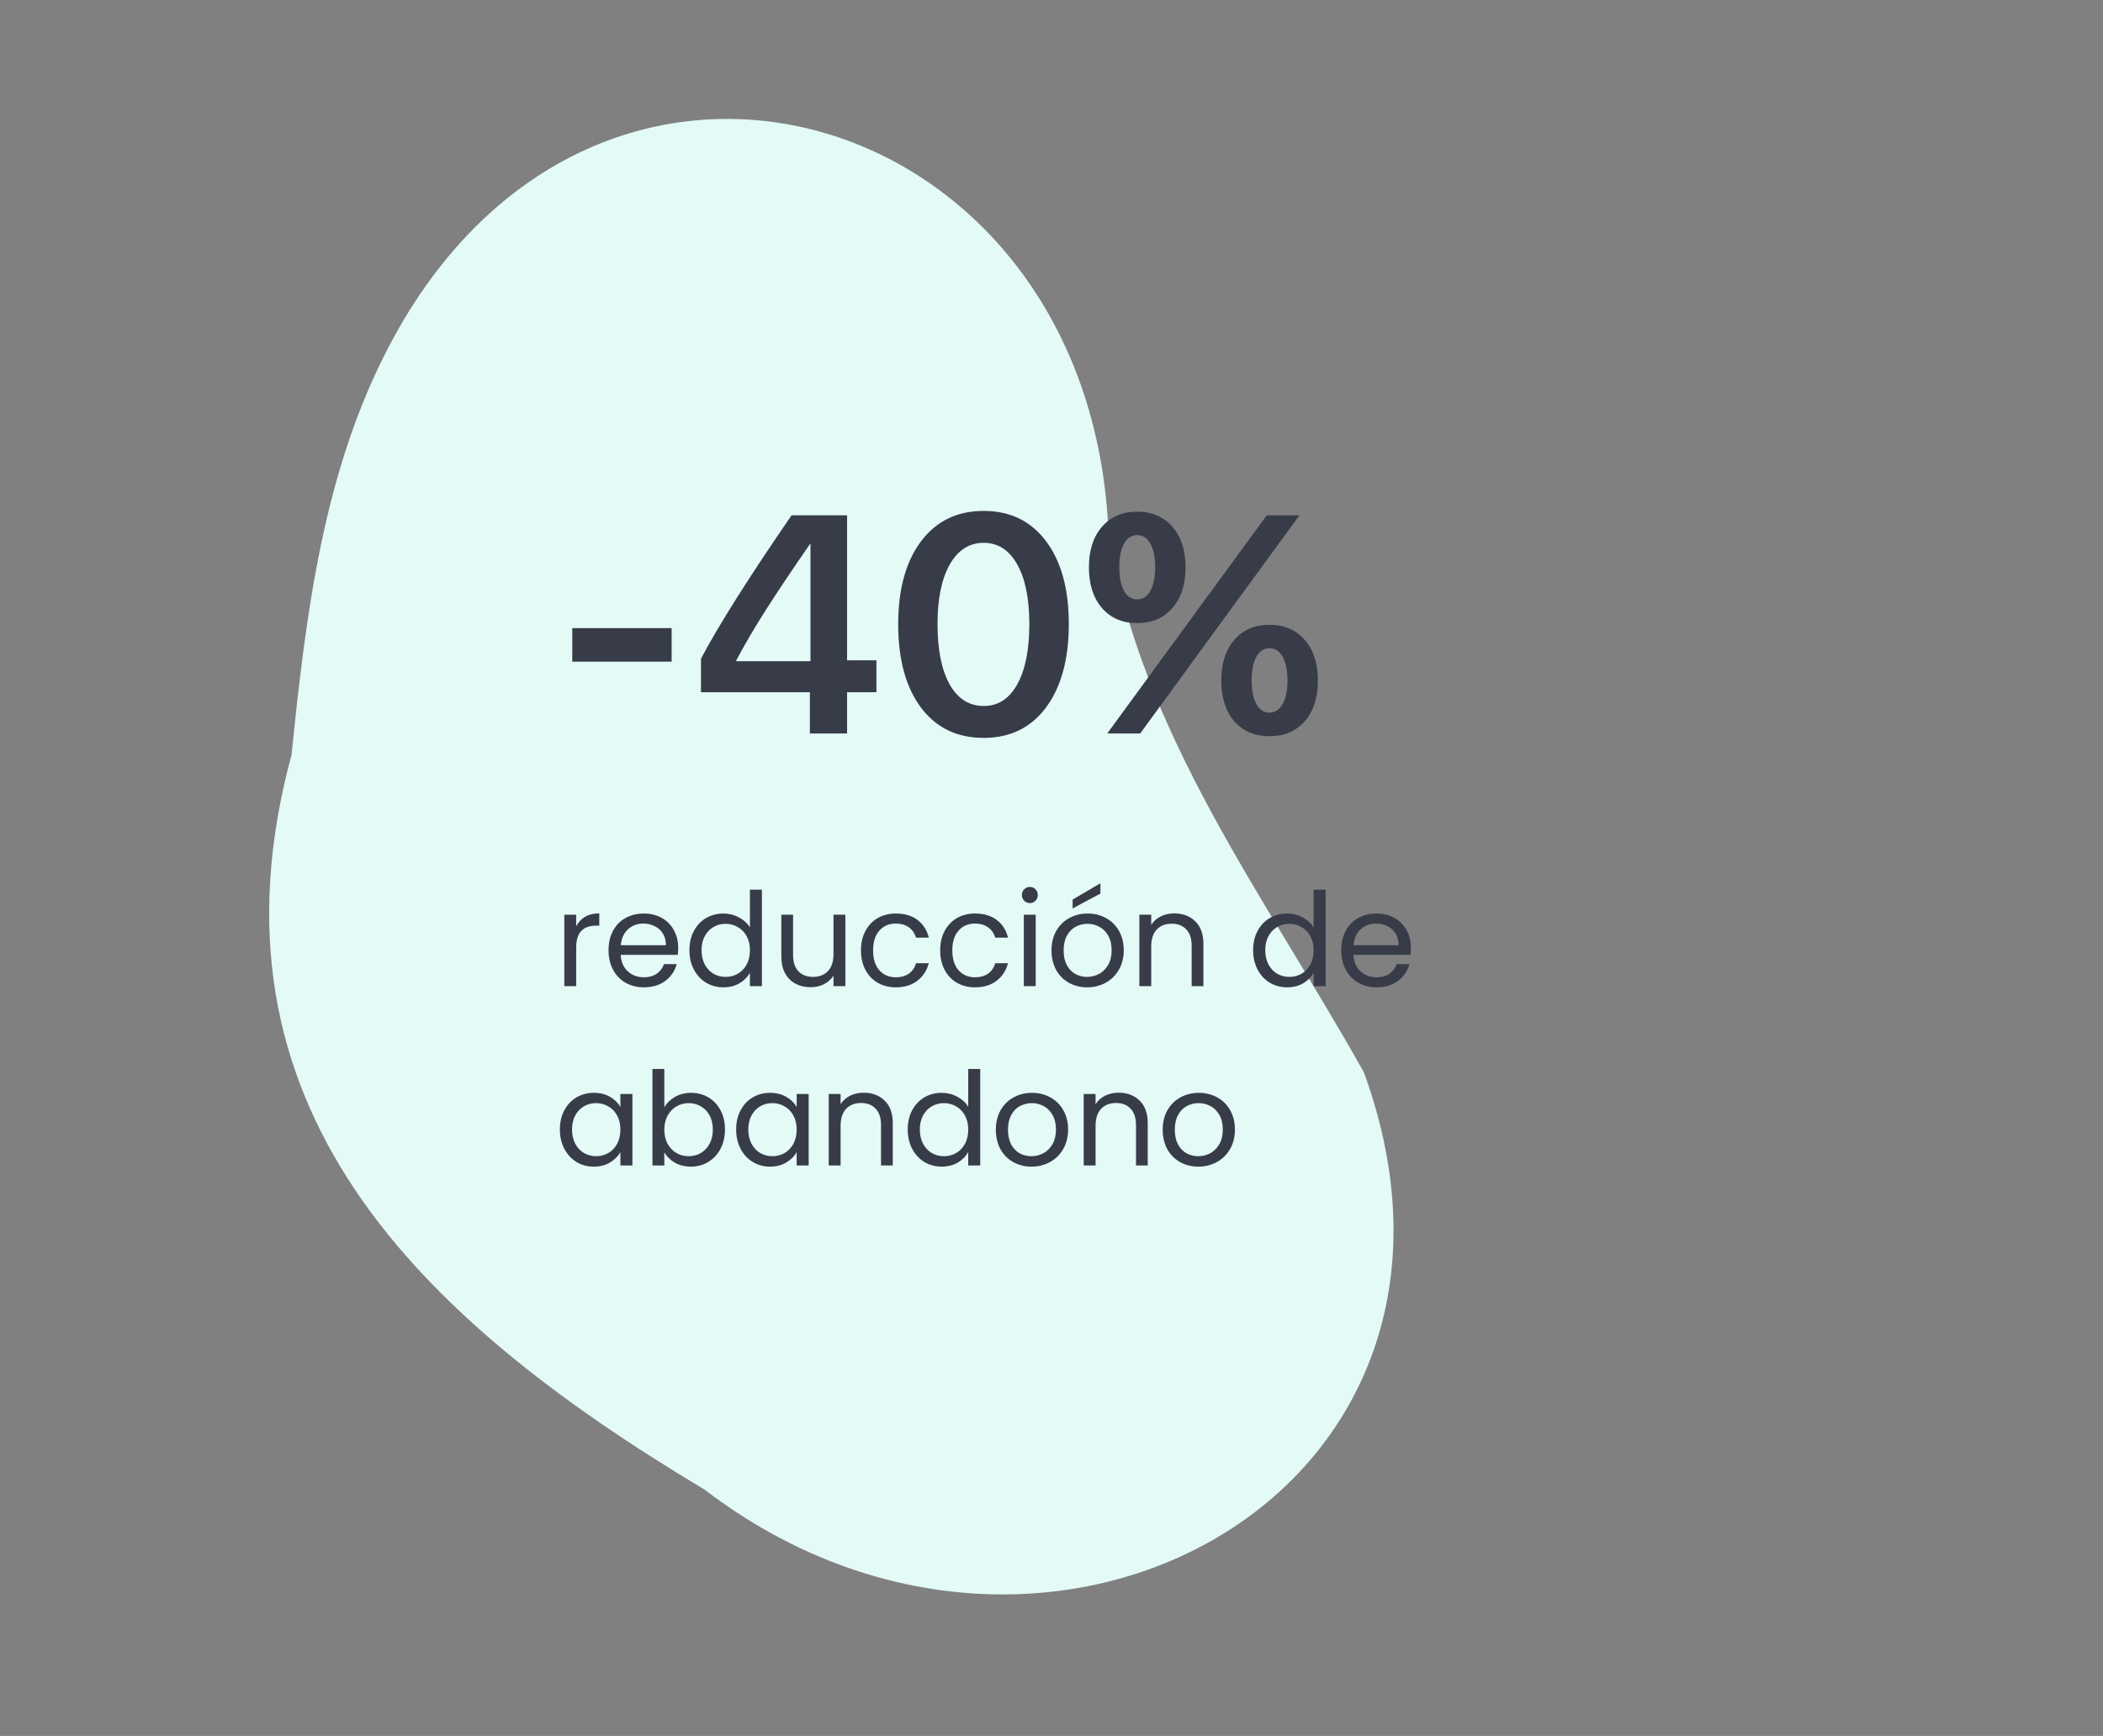 <svg width="258" height="213" viewBox="0 0 258 213" fill="none" xmlns="http://www.w3.org/2000/svg">
<rect x="0" y="0" width="258" height="213" fill="#808080" stroke="none"/>
<path d="M86.434 182.769C128.255 214.777 186.056 183.069 167.334 131.594C155.392 110.215 139.898 90.062 135.99 65.354C133.815 12.592 72.974 -5.462 47.807 42.33C39.645 57.765 37.522 75.43 35.768 92.604C24.094 135.67 51.27 161.758 86.434 182.769Z" fill="#E3FAF6"/>
<path d="M70.688 113.656C70.944 113.155 71.307 112.765 71.776 112.488C72.256 112.211 72.837 112.072 73.52 112.072V113.576H73.136C71.504 113.576 70.688 114.461 70.688 116.232V121H69.232V112.232H70.688V113.656ZM83.201 116.28C83.201 116.557 83.185 116.851 83.153 117.16H76.145C76.198 118.024 76.491 118.701 77.025 119.192C77.569 119.672 78.225 119.912 78.993 119.912C79.622 119.912 80.145 119.768 80.561 119.48C80.987 119.181 81.286 118.787 81.457 118.296H83.025C82.79 119.139 82.321 119.827 81.617 120.36C80.913 120.883 80.038 121.144 78.993 121.144C78.161 121.144 77.414 120.957 76.753 120.584C76.102 120.211 75.59 119.683 75.217 119C74.843 118.307 74.657 117.507 74.657 116.6C74.657 115.693 74.838 114.899 75.201 114.216C75.563 113.533 76.07 113.011 76.721 112.648C77.382 112.275 78.139 112.088 78.993 112.088C79.825 112.088 80.561 112.269 81.201 112.632C81.841 112.995 82.331 113.496 82.673 114.136C83.025 114.765 83.201 115.48 83.201 116.28ZM81.697 115.976C81.697 115.421 81.574 114.947 81.329 114.552C81.083 114.147 80.747 113.843 80.321 113.64C79.905 113.427 79.441 113.32 78.929 113.32C78.193 113.32 77.563 113.555 77.041 114.024C76.529 114.493 76.235 115.144 76.161 115.976H81.697ZM84.579 116.584C84.579 115.688 84.76 114.904 85.123 114.232C85.485 113.549 85.981 113.021 86.611 112.648C87.251 112.275 87.965 112.088 88.755 112.088C89.437 112.088 90.072 112.248 90.659 112.568C91.245 112.877 91.693 113.288 92.003 113.8V109.16H93.475V121H92.003V119.352C91.715 119.875 91.288 120.307 90.723 120.648C90.157 120.979 89.496 121.144 88.739 121.144C87.96 121.144 87.251 120.952 86.611 120.568C85.981 120.184 85.485 119.645 85.123 118.952C84.76 118.259 84.579 117.469 84.579 116.584ZM92.003 116.6C92.003 115.939 91.869 115.363 91.603 114.872C91.336 114.381 90.973 114.008 90.515 113.752C90.067 113.485 89.571 113.352 89.027 113.352C88.483 113.352 87.987 113.48 87.539 113.736C87.091 113.992 86.733 114.365 86.467 114.856C86.2 115.347 86.067 115.923 86.067 116.584C86.067 117.256 86.2 117.843 86.467 118.344C86.733 118.835 87.091 119.213 87.539 119.48C87.987 119.736 88.483 119.864 89.027 119.864C89.571 119.864 90.067 119.736 90.515 119.48C90.973 119.213 91.336 118.835 91.603 118.344C91.869 117.843 92.003 117.261 92.003 116.6ZM103.711 112.232V121H102.255V119.704C101.978 120.152 101.588 120.504 101.087 120.76C100.596 121.005 100.052 121.128 99.455 121.128C98.772 121.128 98.159 120.989 97.615 120.712C97.071 120.424 96.639 119.997 96.319 119.432C96.01 118.867 95.855 118.179 95.855 117.368V112.232H97.295V117.176C97.295 118.04 97.514 118.707 97.951 119.176C98.388 119.635 98.986 119.864 99.743 119.864C100.522 119.864 101.135 119.624 101.583 119.144C102.031 118.664 102.255 117.965 102.255 117.048V112.232H103.711ZM105.626 116.6C105.626 115.693 105.807 114.904 106.17 114.232C106.532 113.549 107.034 113.021 107.674 112.648C108.324 112.275 109.066 112.088 109.898 112.088C110.975 112.088 111.86 112.349 112.554 112.872C113.258 113.395 113.722 114.12 113.946 115.048H112.378C112.228 114.515 111.935 114.093 111.498 113.784C111.071 113.475 110.538 113.32 109.898 113.32C109.066 113.32 108.394 113.608 107.882 114.184C107.37 114.749 107.114 115.555 107.114 116.6C107.114 117.656 107.37 118.472 107.882 119.048C108.394 119.624 109.066 119.912 109.898 119.912C110.538 119.912 111.071 119.763 111.498 119.464C111.924 119.165 112.218 118.739 112.378 118.184H113.946C113.711 119.08 113.242 119.8 112.538 120.344C111.834 120.877 110.954 121.144 109.898 121.144C109.066 121.144 108.324 120.957 107.674 120.584C107.034 120.211 106.532 119.683 106.17 119C105.807 118.317 105.626 117.517 105.626 116.6ZM115.344 116.6C115.344 115.693 115.526 114.904 115.888 114.232C116.251 113.549 116.752 113.021 117.392 112.648C118.043 112.275 118.784 112.088 119.616 112.088C120.694 112.088 121.579 112.349 122.272 112.872C122.976 113.395 123.44 114.12 123.664 115.048H122.096C121.947 114.515 121.654 114.093 121.216 113.784C120.79 113.475 120.256 113.32 119.616 113.32C118.784 113.32 118.112 113.608 117.6 114.184C117.088 114.749 116.832 115.555 116.832 116.6C116.832 117.656 117.088 118.472 117.6 119.048C118.112 119.624 118.784 119.912 119.616 119.912C120.256 119.912 120.79 119.763 121.216 119.464C121.643 119.165 121.936 118.739 122.096 118.184H123.664C123.43 119.08 122.96 119.8 122.256 120.344C121.552 120.877 120.672 121.144 119.616 121.144C118.784 121.144 118.043 120.957 117.392 120.584C116.752 120.211 116.251 119.683 115.888 119C115.526 118.317 115.344 117.517 115.344 116.6ZM126.359 110.808C126.082 110.808 125.847 110.712 125.655 110.52C125.463 110.328 125.367 110.093 125.367 109.816C125.367 109.539 125.463 109.304 125.655 109.112C125.847 108.92 126.082 108.824 126.359 108.824C126.626 108.824 126.85 108.92 127.031 109.112C127.223 109.304 127.319 109.539 127.319 109.816C127.319 110.093 127.223 110.328 127.031 110.52C126.85 110.712 126.626 110.808 126.359 110.808ZM127.063 112.232V121H125.607V112.232H127.063ZM133.369 121.144C132.547 121.144 131.801 120.957 131.129 120.584C130.467 120.211 129.945 119.683 129.561 119C129.187 118.307 129.001 117.507 129.001 116.6C129.001 115.704 129.193 114.915 129.577 114.232C129.971 113.539 130.505 113.011 131.177 112.648C131.849 112.275 132.601 112.088 133.433 112.088C134.265 112.088 135.017 112.275 135.689 112.648C136.361 113.011 136.889 113.533 137.273 114.216C137.667 114.899 137.865 115.693 137.865 116.6C137.865 117.507 137.662 118.307 137.257 119C136.862 119.683 136.323 120.211 135.641 120.584C134.958 120.957 134.201 121.144 133.369 121.144ZM133.369 119.864C133.891 119.864 134.382 119.741 134.841 119.496C135.299 119.251 135.667 118.883 135.945 118.392C136.233 117.901 136.377 117.304 136.377 116.6C136.377 115.896 136.238 115.299 135.961 114.808C135.683 114.317 135.321 113.955 134.873 113.72C134.425 113.475 133.939 113.352 133.417 113.352C132.883 113.352 132.393 113.475 131.945 113.72C131.507 113.955 131.155 114.317 130.889 114.808C130.622 115.299 130.489 115.896 130.489 116.6C130.489 117.315 130.617 117.917 130.873 118.408C131.139 118.899 131.491 119.267 131.929 119.512C132.366 119.747 132.846 119.864 133.369 119.864ZM135.001 109.64L131.593 111.464V110.376L135.001 108.376V109.64ZM144.051 112.072C145.118 112.072 145.982 112.397 146.643 113.048C147.304 113.688 147.635 114.616 147.635 115.832V121H146.195V116.04C146.195 115.165 145.976 114.499 145.539 114.04C145.102 113.571 144.504 113.336 143.747 113.336C142.979 113.336 142.366 113.576 141.907 114.056C141.459 114.536 141.235 115.235 141.235 116.152V121H139.779V112.232H141.235V113.48C141.523 113.032 141.912 112.685 142.403 112.44C142.904 112.195 143.454 112.072 144.051 112.072ZM153.735 116.584C153.735 115.688 153.916 114.904 154.279 114.232C154.642 113.549 155.138 113.021 155.767 112.648C156.407 112.275 157.122 112.088 157.911 112.088C158.594 112.088 159.228 112.248 159.815 112.568C160.402 112.877 160.85 113.288 161.159 113.8V109.16H162.631V121H161.159V119.352C160.871 119.875 160.444 120.307 159.879 120.648C159.314 120.979 158.652 121.144 157.895 121.144C157.116 121.144 156.407 120.952 155.767 120.568C155.138 120.184 154.642 119.645 154.279 118.952C153.916 118.259 153.735 117.469 153.735 116.584ZM161.159 116.6C161.159 115.939 161.026 115.363 160.759 114.872C160.492 114.381 160.13 114.008 159.671 113.752C159.223 113.485 158.727 113.352 158.183 113.352C157.639 113.352 157.143 113.48 156.695 113.736C156.247 113.992 155.89 114.365 155.623 114.856C155.356 115.347 155.223 115.923 155.223 116.584C155.223 117.256 155.356 117.843 155.623 118.344C155.89 118.835 156.247 119.213 156.695 119.48C157.143 119.736 157.639 119.864 158.183 119.864C158.727 119.864 159.223 119.736 159.671 119.48C160.13 119.213 160.492 118.835 160.759 118.344C161.026 117.843 161.159 117.261 161.159 116.6ZM173.091 116.28C173.091 116.557 173.075 116.851 173.043 117.16H166.035C166.089 118.024 166.382 118.701 166.915 119.192C167.459 119.672 168.115 119.912 168.883 119.912C169.513 119.912 170.035 119.768 170.451 119.48C170.878 119.181 171.177 118.787 171.347 118.296H172.915C172.681 119.139 172.211 119.827 171.507 120.36C170.803 120.883 169.929 121.144 168.883 121.144C168.051 121.144 167.305 120.957 166.643 120.584C165.993 120.211 165.481 119.683 165.107 119C164.734 118.307 164.547 117.507 164.547 116.6C164.547 115.693 164.729 114.899 165.091 114.216C165.454 113.533 165.961 113.011 166.611 112.648C167.273 112.275 168.03 112.088 168.883 112.088C169.715 112.088 170.451 112.269 171.091 112.632C171.731 112.995 172.222 113.496 172.563 114.136C172.915 114.765 173.091 115.48 173.091 116.28ZM171.587 115.976C171.587 115.421 171.465 114.947 171.219 114.552C170.974 114.147 170.638 113.843 170.211 113.64C169.795 113.427 169.331 113.32 168.819 113.32C168.083 113.32 167.454 113.555 166.931 114.024C166.419 114.493 166.126 115.144 166.051 115.976H171.587ZM68.688 138.584C68.688 137.688 68.869 136.904 69.232 136.232C69.595 135.549 70.091 135.021 70.72 134.648C71.36 134.275 72.069 134.088 72.848 134.088C73.616 134.088 74.283 134.253 74.848 134.584C75.413 134.915 75.835 135.331 76.112 135.832V134.232H77.584V143H76.112V141.368C75.824 141.88 75.392 142.307 74.816 142.648C74.251 142.979 73.589 143.144 72.832 143.144C72.053 143.144 71.349 142.952 70.72 142.568C70.091 142.184 69.595 141.645 69.232 140.952C68.869 140.259 68.688 139.469 68.688 138.584ZM76.112 138.6C76.112 137.939 75.979 137.363 75.712 136.872C75.445 136.381 75.083 136.008 74.624 135.752C74.176 135.485 73.68 135.352 73.136 135.352C72.592 135.352 72.096 135.48 71.648 135.736C71.2 135.992 70.843 136.365 70.576 136.856C70.309 137.347 70.176 137.923 70.176 138.584C70.176 139.256 70.309 139.843 70.576 140.344C70.843 140.835 71.2 141.213 71.648 141.48C72.096 141.736 72.592 141.864 73.136 141.864C73.68 141.864 74.176 141.736 74.624 141.48C75.083 141.213 75.445 140.835 75.712 140.344C75.979 139.843 76.112 139.261 76.112 138.6ZM81.501 135.864C81.799 135.341 82.237 134.915 82.812 134.584C83.388 134.253 84.044 134.088 84.781 134.088C85.57 134.088 86.279 134.275 86.909 134.648C87.538 135.021 88.034 135.549 88.397 136.232C88.759 136.904 88.941 137.688 88.941 138.584C88.941 139.469 88.759 140.259 88.397 140.952C88.034 141.645 87.532 142.184 86.892 142.568C86.263 142.952 85.559 143.144 84.781 143.144C84.023 143.144 83.356 142.979 82.781 142.648C82.215 142.317 81.788 141.896 81.501 141.384V143H80.044V131.16H81.501V135.864ZM87.453 138.584C87.453 137.923 87.319 137.347 87.052 136.856C86.786 136.365 86.423 135.992 85.965 135.736C85.516 135.48 85.02 135.352 84.477 135.352C83.943 135.352 83.447 135.485 82.989 135.752C82.54 136.008 82.178 136.387 81.9 136.888C81.634 137.379 81.501 137.949 81.501 138.6C81.501 139.261 81.634 139.843 81.9 140.344C82.178 140.835 82.54 141.213 82.989 141.48C83.447 141.736 83.943 141.864 84.477 141.864C85.02 141.864 85.516 141.736 85.965 141.48C86.423 141.213 86.786 140.835 87.052 140.344C87.319 139.843 87.453 139.256 87.453 138.584ZM90.313 138.584C90.313 137.688 90.494 136.904 90.857 136.232C91.22 135.549 91.716 135.021 92.345 134.648C92.985 134.275 93.694 134.088 94.473 134.088C95.241 134.088 95.908 134.253 96.473 134.584C97.038 134.915 97.46 135.331 97.737 135.832V134.232H99.209V143H97.737V141.368C97.449 141.88 97.017 142.307 96.441 142.648C95.876 142.979 95.214 143.144 94.457 143.144C93.678 143.144 92.974 142.952 92.345 142.568C91.716 142.184 91.22 141.645 90.857 140.952C90.494 140.259 90.313 139.469 90.313 138.584ZM97.737 138.6C97.737 137.939 97.604 137.363 97.337 136.872C97.07 136.381 96.708 136.008 96.249 135.752C95.801 135.485 95.305 135.352 94.761 135.352C94.217 135.352 93.721 135.48 93.273 135.736C92.825 135.992 92.468 136.365 92.201 136.856C91.934 137.347 91.801 137.923 91.801 138.584C91.801 139.256 91.934 139.843 92.201 140.344C92.468 140.835 92.825 141.213 93.273 141.48C93.721 141.736 94.217 141.864 94.761 141.864C95.305 141.864 95.801 141.736 96.249 141.48C96.708 141.213 97.07 140.835 97.337 140.344C97.604 139.843 97.737 139.261 97.737 138.6ZM105.942 134.072C107.008 134.072 107.872 134.397 108.534 135.048C109.195 135.688 109.526 136.616 109.526 137.832V143H108.086V138.04C108.086 137.165 107.867 136.499 107.43 136.04C106.992 135.571 106.395 135.336 105.638 135.336C104.87 135.336 104.256 135.576 103.798 136.056C103.35 136.536 103.126 137.235 103.126 138.152V143H101.67V134.232H103.126V135.48C103.414 135.032 103.803 134.685 104.294 134.44C104.795 134.195 105.344 134.072 105.942 134.072ZM111.36 138.584C111.36 137.688 111.541 136.904 111.904 136.232C112.267 135.549 112.763 135.021 113.392 134.648C114.032 134.275 114.747 134.088 115.536 134.088C116.219 134.088 116.853 134.248 117.44 134.568C118.027 134.877 118.475 135.288 118.784 135.8V131.16H120.256V143H118.784V141.352C118.496 141.875 118.069 142.307 117.504 142.648C116.939 142.979 116.277 143.144 115.52 143.144C114.741 143.144 114.032 142.952 113.392 142.568C112.763 142.184 112.267 141.645 111.904 140.952C111.541 140.259 111.36 139.469 111.36 138.584ZM118.784 138.6C118.784 137.939 118.651 137.363 118.384 136.872C118.117 136.381 117.755 136.008 117.296 135.752C116.848 135.485 116.352 135.352 115.808 135.352C115.264 135.352 114.768 135.48 114.32 135.736C113.872 135.992 113.515 136.365 113.248 136.856C112.981 137.347 112.848 137.923 112.848 138.584C112.848 139.256 112.981 139.843 113.248 140.344C113.515 140.835 113.872 141.213 114.32 141.48C114.768 141.736 115.264 141.864 115.808 141.864C116.352 141.864 116.848 141.736 117.296 141.48C117.755 141.213 118.117 140.835 118.384 140.344C118.651 139.843 118.784 139.261 118.784 138.6ZM126.54 143.144C125.719 143.144 124.972 142.957 124.3 142.584C123.639 142.211 123.116 141.683 122.732 141C122.359 140.307 122.172 139.507 122.172 138.6C122.172 137.704 122.364 136.915 122.748 136.232C123.143 135.539 123.676 135.011 124.348 134.648C125.02 134.275 125.772 134.088 126.604 134.088C127.436 134.088 128.188 134.275 128.86 134.648C129.532 135.011 130.06 135.533 130.444 136.216C130.839 136.899 131.036 137.693 131.036 138.6C131.036 139.507 130.834 140.307 130.428 141C130.034 141.683 129.495 142.211 128.812 142.584C128.13 142.957 127.372 143.144 126.54 143.144ZM126.54 141.864C127.063 141.864 127.554 141.741 128.012 141.496C128.471 141.251 128.839 140.883 129.116 140.392C129.404 139.901 129.548 139.304 129.548 138.6C129.548 137.896 129.41 137.299 129.132 136.808C128.855 136.317 128.492 135.955 128.044 135.72C127.596 135.475 127.111 135.352 126.588 135.352C126.055 135.352 125.564 135.475 125.116 135.72C124.679 135.955 124.327 136.317 124.06 136.808C123.794 137.299 123.66 137.896 123.66 138.6C123.66 139.315 123.788 139.917 124.044 140.408C124.311 140.899 124.663 141.267 125.1 141.512C125.538 141.747 126.018 141.864 126.54 141.864ZM137.223 134.072C138.289 134.072 139.153 134.397 139.815 135.048C140.476 135.688 140.807 136.616 140.807 137.832V143H139.367V138.04C139.367 137.165 139.148 136.499 138.711 136.04C138.273 135.571 137.676 135.336 136.919 135.336C136.151 135.336 135.537 135.576 135.079 136.056C134.631 136.536 134.407 137.235 134.407 138.152V143H132.951V134.232H134.407V135.48C134.695 135.032 135.084 134.685 135.575 134.44C136.076 134.195 136.625 134.072 137.223 134.072ZM147.009 143.144C146.188 143.144 145.441 142.957 144.769 142.584C144.108 142.211 143.585 141.683 143.201 141C142.828 140.307 142.641 139.507 142.641 138.6C142.641 137.704 142.833 136.915 143.217 136.232C143.612 135.539 144.145 135.011 144.817 134.648C145.489 134.275 146.241 134.088 147.073 134.088C147.905 134.088 148.657 134.275 149.329 134.648C150.001 135.011 150.529 135.533 150.913 136.216C151.308 136.899 151.505 137.693 151.505 138.6C151.505 139.507 151.302 140.307 150.897 141C150.502 141.683 149.964 142.211 149.281 142.584C148.598 142.957 147.841 143.144 147.009 143.144ZM147.009 141.864C147.532 141.864 148.022 141.741 148.481 141.496C148.94 141.251 149.308 140.883 149.585 140.392C149.873 139.901 150.017 139.304 150.017 138.6C150.017 137.896 149.878 137.299 149.601 136.808C149.324 136.317 148.961 135.955 148.513 135.72C148.065 135.475 147.58 135.352 147.057 135.352C146.524 135.352 146.033 135.475 145.585 135.72C145.148 135.955 144.796 136.317 144.529 136.808C144.262 137.299 144.129 137.896 144.129 138.6C144.129 139.315 144.257 139.917 144.513 140.408C144.78 140.899 145.132 141.267 145.569 141.512C146.006 141.747 146.486 141.864 147.009 141.864Z" fill="#383C49"/>
<path d="M82.398 81.186H70.208V77.067H82.398V81.186ZM99.357 90V84.935H85.998V80.815C88.2 76.659 91.905 70.796 97.112 63.226H103.922V81.019H107.521V84.935H103.922V90H99.357ZM90.34 81.001V81.131H99.432V66.769H99.357C97.094 70.047 95.282 72.757 93.921 74.897C92.56 77.037 91.367 79.071 90.34 81.001ZM120.677 90.538C117.411 90.538 114.844 89.295 112.977 86.809C111.121 84.31 110.193 80.902 110.193 76.585C110.193 72.293 111.127 68.903 112.995 66.417C114.863 63.931 117.424 62.688 120.677 62.688C123.93 62.688 126.484 63.931 128.34 66.417C130.195 68.891 131.123 72.274 131.123 76.566C131.123 80.871 130.195 84.279 128.34 86.79C126.484 89.289 123.93 90.538 120.677 90.538ZM120.677 86.623C122.446 86.623 123.819 85.739 124.796 83.97C125.785 82.201 126.28 79.739 126.28 76.585C126.28 73.455 125.785 71.012 124.796 69.256C123.806 67.487 122.433 66.603 120.677 66.603C118.92 66.603 117.535 67.487 116.521 69.256C115.519 71.025 115.018 73.462 115.018 76.566C115.018 79.721 115.512 82.189 116.502 83.97C117.504 85.739 118.896 86.623 120.677 86.623ZM143.833 64.636C144.909 65.86 145.447 67.518 145.447 69.608C145.447 71.699 144.909 73.363 143.833 74.6C142.757 75.837 141.316 76.455 139.51 76.455C137.704 76.455 136.263 75.837 135.187 74.6C134.123 73.363 133.591 71.699 133.591 69.608C133.591 67.518 134.123 65.86 135.187 64.636C136.263 63.399 137.704 62.78 139.51 62.78C141.316 62.78 142.757 63.399 143.833 64.636ZM139.51 73.542C140.202 73.542 140.741 73.196 141.124 72.503C141.52 71.798 141.718 70.833 141.718 69.608C141.718 68.371 141.52 67.407 141.124 66.714C140.741 66.009 140.202 65.656 139.51 65.656C138.829 65.656 138.291 66.009 137.896 66.714C137.512 67.407 137.32 68.371 137.32 69.608C137.32 70.833 137.512 71.798 137.896 72.503C138.291 73.196 138.829 73.542 139.51 73.542ZM139.881 90H135.836L146.208 75.806L155.411 63.226H159.419L149.325 77.049L139.881 90ZM160.068 78.515C161.145 79.752 161.683 81.415 161.683 83.506C161.683 85.596 161.145 87.26 160.068 88.497C158.992 89.722 157.551 90.334 155.745 90.334C153.939 90.334 152.498 89.722 151.422 88.497C150.358 87.26 149.826 85.596 149.826 83.506C149.826 81.415 150.358 79.752 151.422 78.515C152.498 77.278 153.939 76.659 155.745 76.659C157.551 76.659 158.992 77.278 160.068 78.515ZM154.131 86.382C154.527 87.087 155.065 87.439 155.745 87.439C156.425 87.439 156.964 87.087 157.359 86.382C157.755 85.677 157.953 84.712 157.953 83.487C157.953 82.263 157.755 81.298 157.359 80.593C156.964 79.888 156.425 79.535 155.745 79.535C155.065 79.535 154.527 79.888 154.131 80.593C153.747 81.298 153.556 82.263 153.556 83.487C153.556 84.712 153.747 85.677 154.131 86.382Z" fill="#383C49"/>
</svg>
